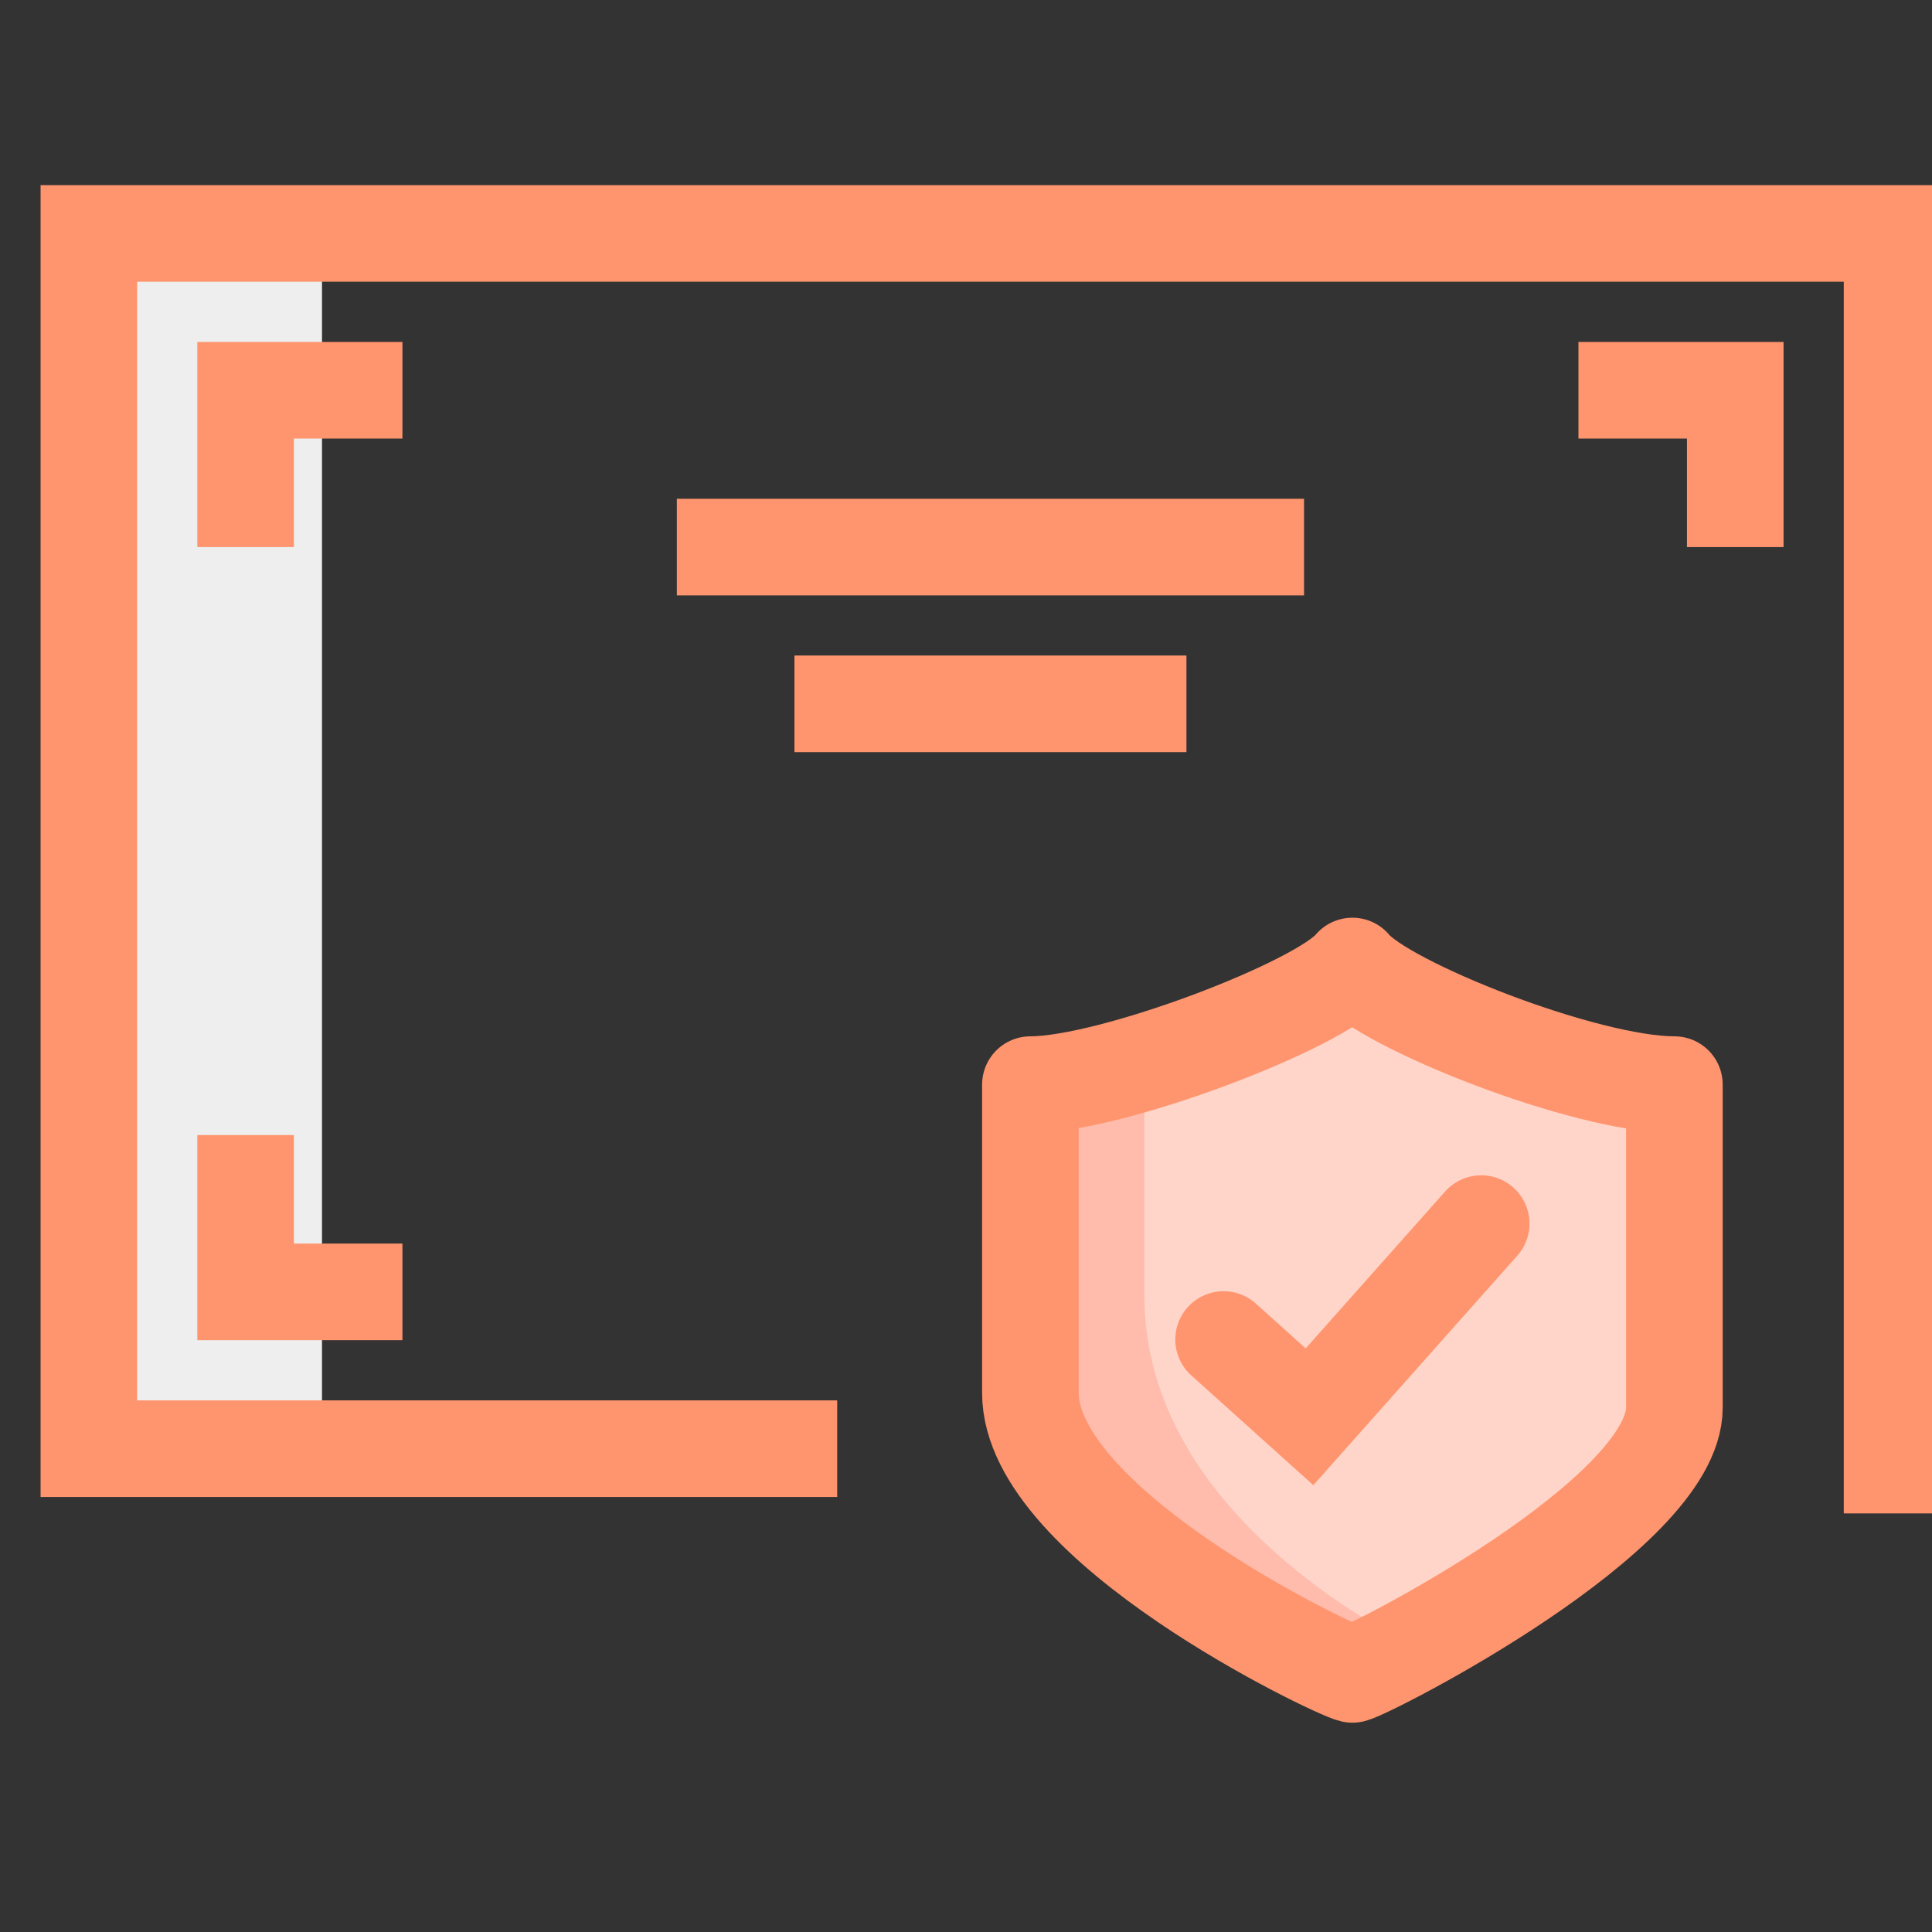 <svg width="30" height="30" viewBox="0 0 30 30" fill="none" xmlns="http://www.w3.org/2000/svg">
<rect x="0" y="0" width="30" height="30" fill="#333333" stroke="none"/>
<g clip-path="url(#clip0)">
<rect x="2" y="4" width="3" height="18" fill="#EEEEEE"/>
<path d="M29.38 23.5V3.625H1.38V22.495H13" stroke="#FF956E" stroke-width="1.5" stroke-miterlimit="10"/>
<path d="M10.51 8.495H20.249" stroke="#FF956E" stroke-width="1.5" stroke-miterlimit="10"/>
<path d="M12.336 10.929H18.423" stroke="#FF956E" stroke-width="1.5" stroke-miterlimit="10"/>
<path d="M3.814 8.495V6.06H6.249" stroke="#FF956E" stroke-width="1.5" stroke-miterlimit="10"/>
<path d="M26.945 8.495V6.06H24.51" stroke="#FF956E" stroke-width="1.5" stroke-miterlimit="10"/>
<path d="M3.814 17.625V20.06H6.249" stroke="#FF956E" stroke-width="1.5" stroke-miterlimit="10"/>
<path d="M21 15C20.514 15.602 17.273 16.842 16 16.842C16 18.856 16 19.895 16 21.628C16 23.688 20.719 25.937 21 26C21.275 25.937 26 23.527 26 21.857C26 20.124 26 18.856 26 16.842C24.606 16.842 21.486 15.602 21 15Z" fill="#FFD5CA"/>
<path d="M21.923 25.56C21.378 25.856 21 26 21 26C21 26 15.923 24.037 15.923 20.111C15.923 17.75 15.923 17 15.923 17L17.769 17.001V20.111C17.769 22.971 20.465 24.789 21.923 25.56Z" fill="#FFBBAB"/>
<path d="M19 20.8L20.334 22L23 19" stroke="#FF956E" stroke-width="1.5" stroke-miterlimit="10" stroke-linecap="round"/>
<path d="M21 15C20.514 15.602 17.273 16.842 16 16.842C16 18.856 16 19.895 16 21.628C16 23.688 20.719 25.937 21 26C21.275 25.937 26 23.527 26 21.857C26 20.124 26 18.856 26 16.842C24.606 16.842 21.486 15.602 21 15Z" stroke="#FF956E" stroke-width="1.5" stroke-miterlimit="10" stroke-linejoin="round"/>
</g>
<defs>
<clipPath id="clip0">
<rect width="30" height="30" fill="white"/>
</clipPath>
</defs>
</svg>

